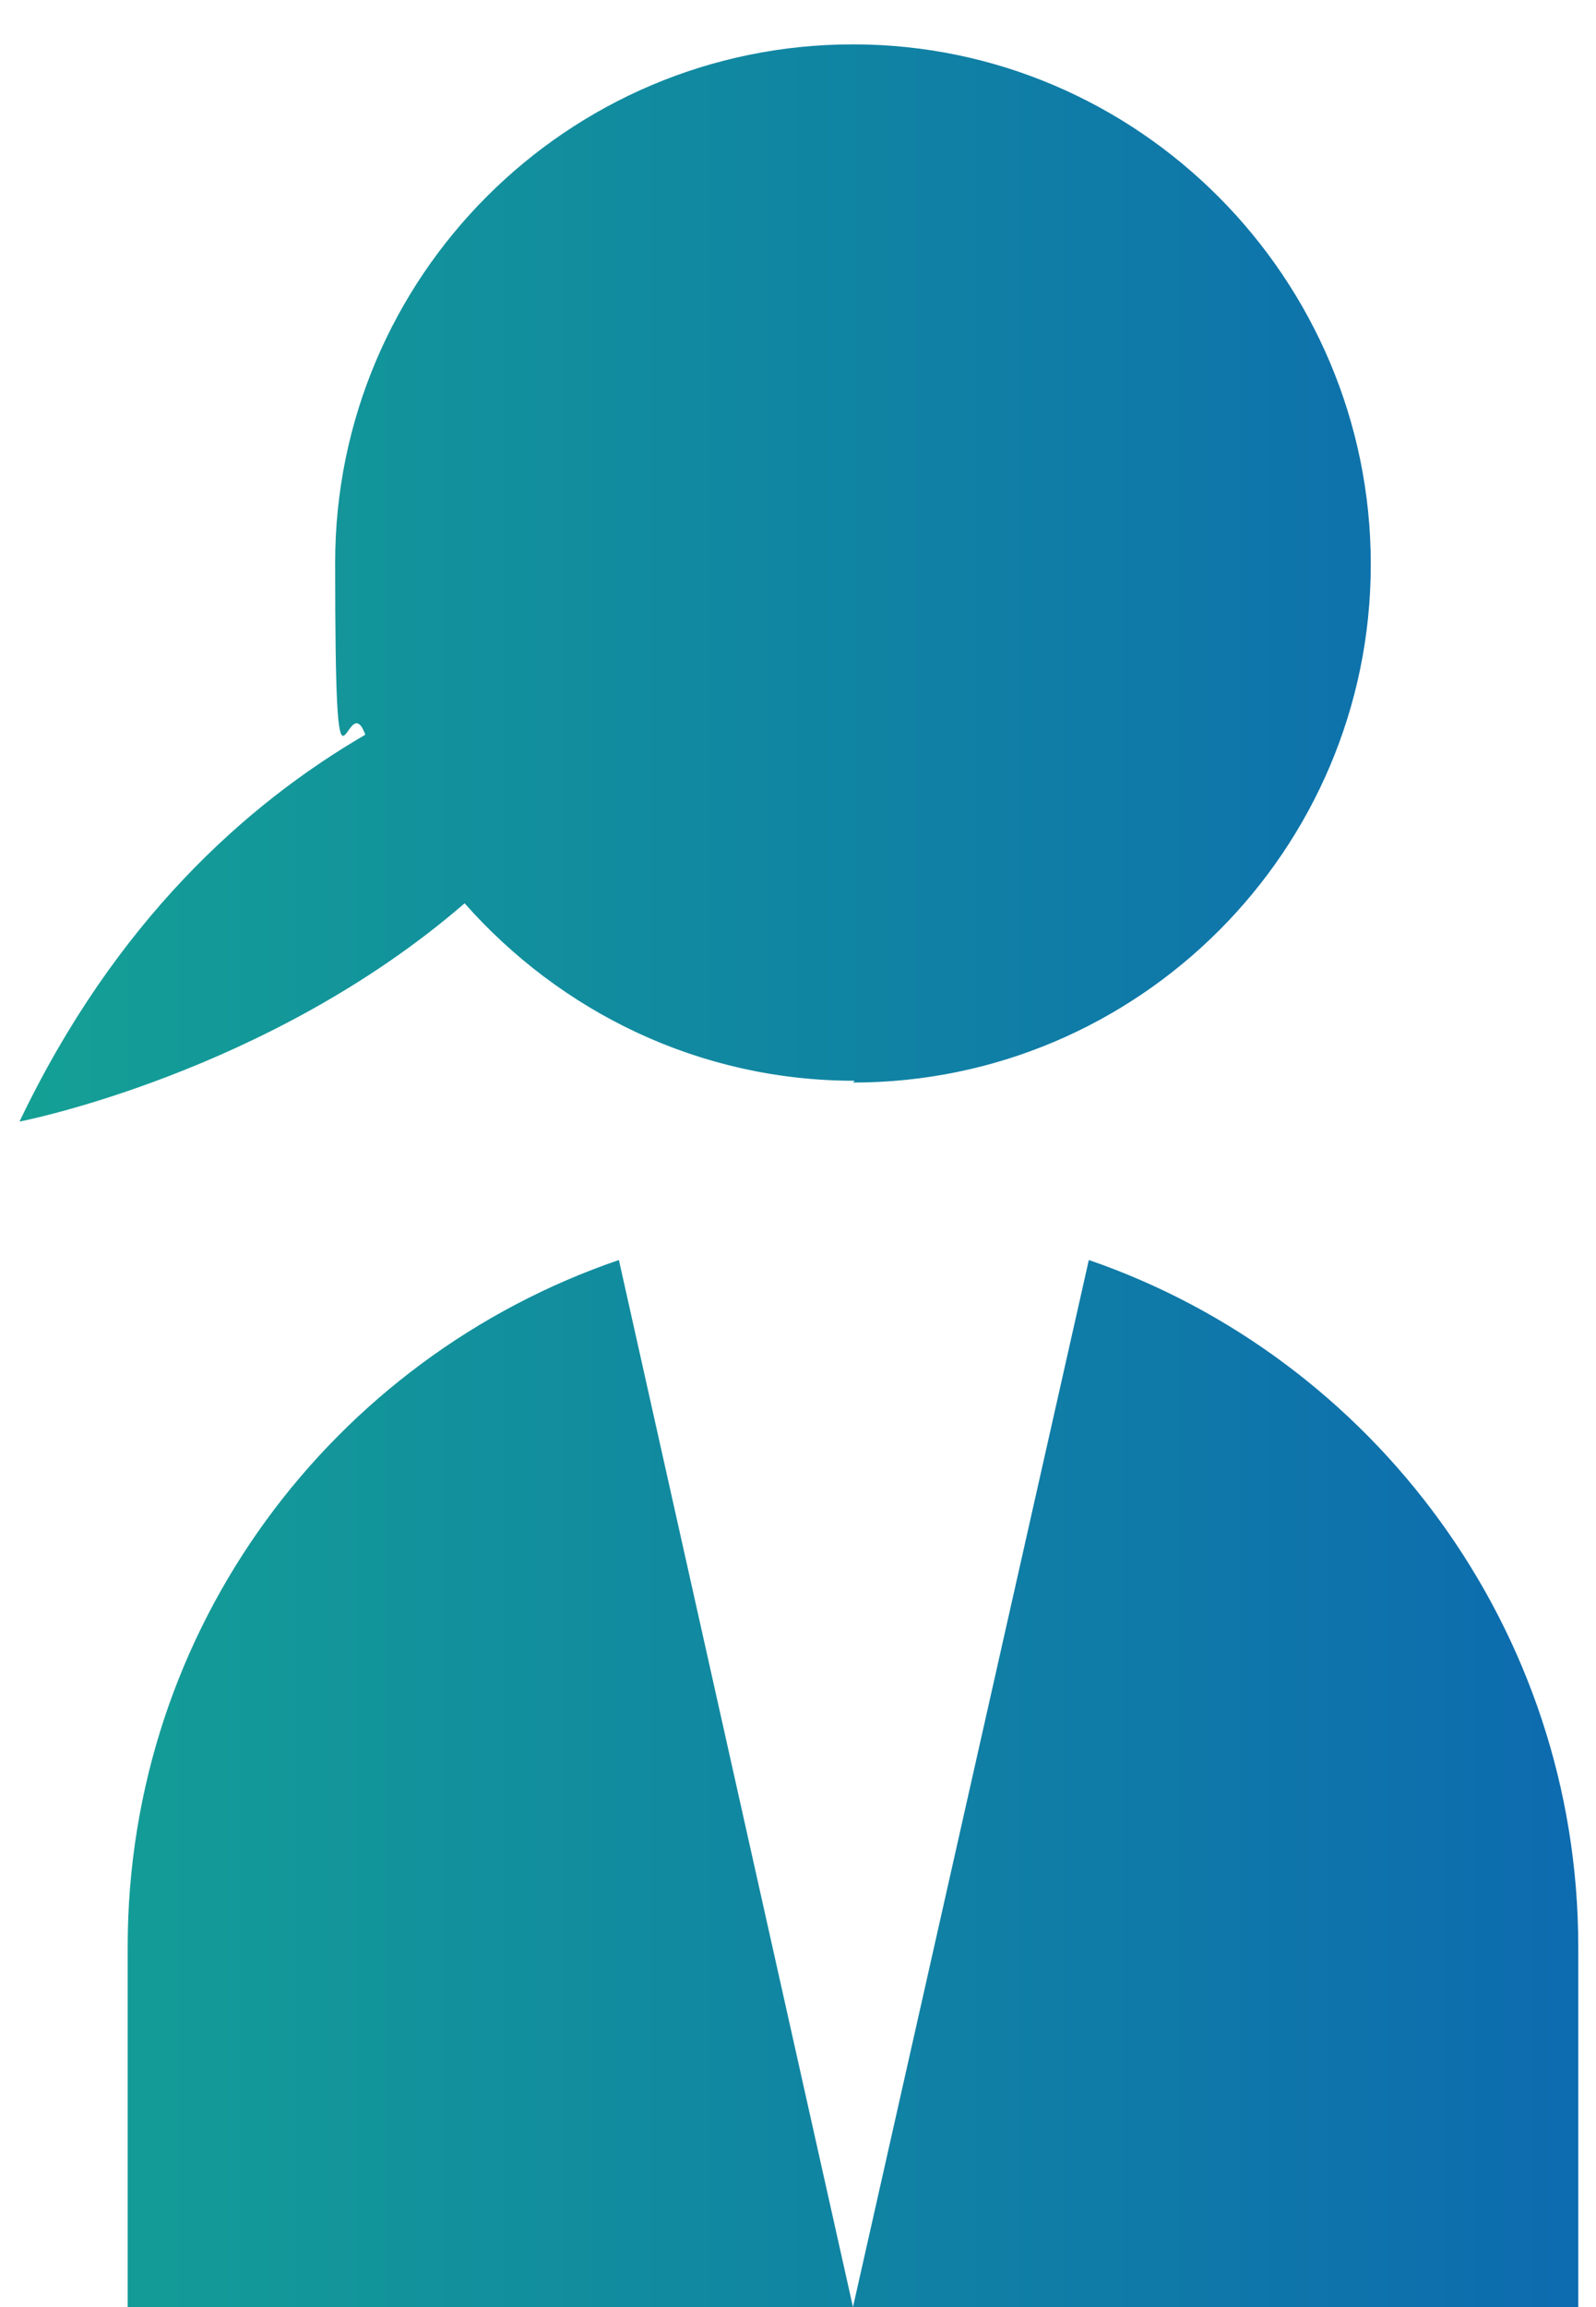 <?xml version="1.0" encoding="UTF-8"?>
<svg id="_レイヤー_1" data-name="レイヤー_1" xmlns="http://www.w3.org/2000/svg" xmlns:xlink="http://www.w3.org/1999/xlink" version="1.1" viewBox="0 0 90 130">
  <!-- Generator: Adobe Illustrator 29.8.2, SVG Export Plug-In . SVG Version: 2.1.1 Build 3)  -->
  <defs>
    <style>
      .st0 {
        fill: url(#_名称未設定グラデーション_18);
      }
    </style>
    <linearGradient id="_名称未設定グラデーション_18" data-name="名称未設定グラデーション 18" x1="1" y1="66.3" x2="89" y2="66.3" gradientUnits="userSpaceOnUse">
      <stop offset="0" stop-color="#14a095"/>
      <stop offset="1" stop-color="#0d6baf"/>
    </linearGradient>
  </defs>
  <path class="st0" d="M48.1,61c16.1,0,29.2-13.1,29.2-29.2S64.2,2.5,48.1,2.5s-29.2,13.1-29.2,29.2.6,6.7,1.7,9.7c-6.7,3.9-14.1,10.5-19.5,21.8,0,0,14-2.7,25.1-12.3,5.4,6.1,13.2,10,22,10ZM61.4,71l-13.3,59h40.9v-20.3c0-17.9-11.6-33.2-27.6-38.7ZM7.2,109.7v20.3h40.9l-13.2-59c-16.1,5.5-27.7,20.7-27.7,38.7Z"/>
</svg>